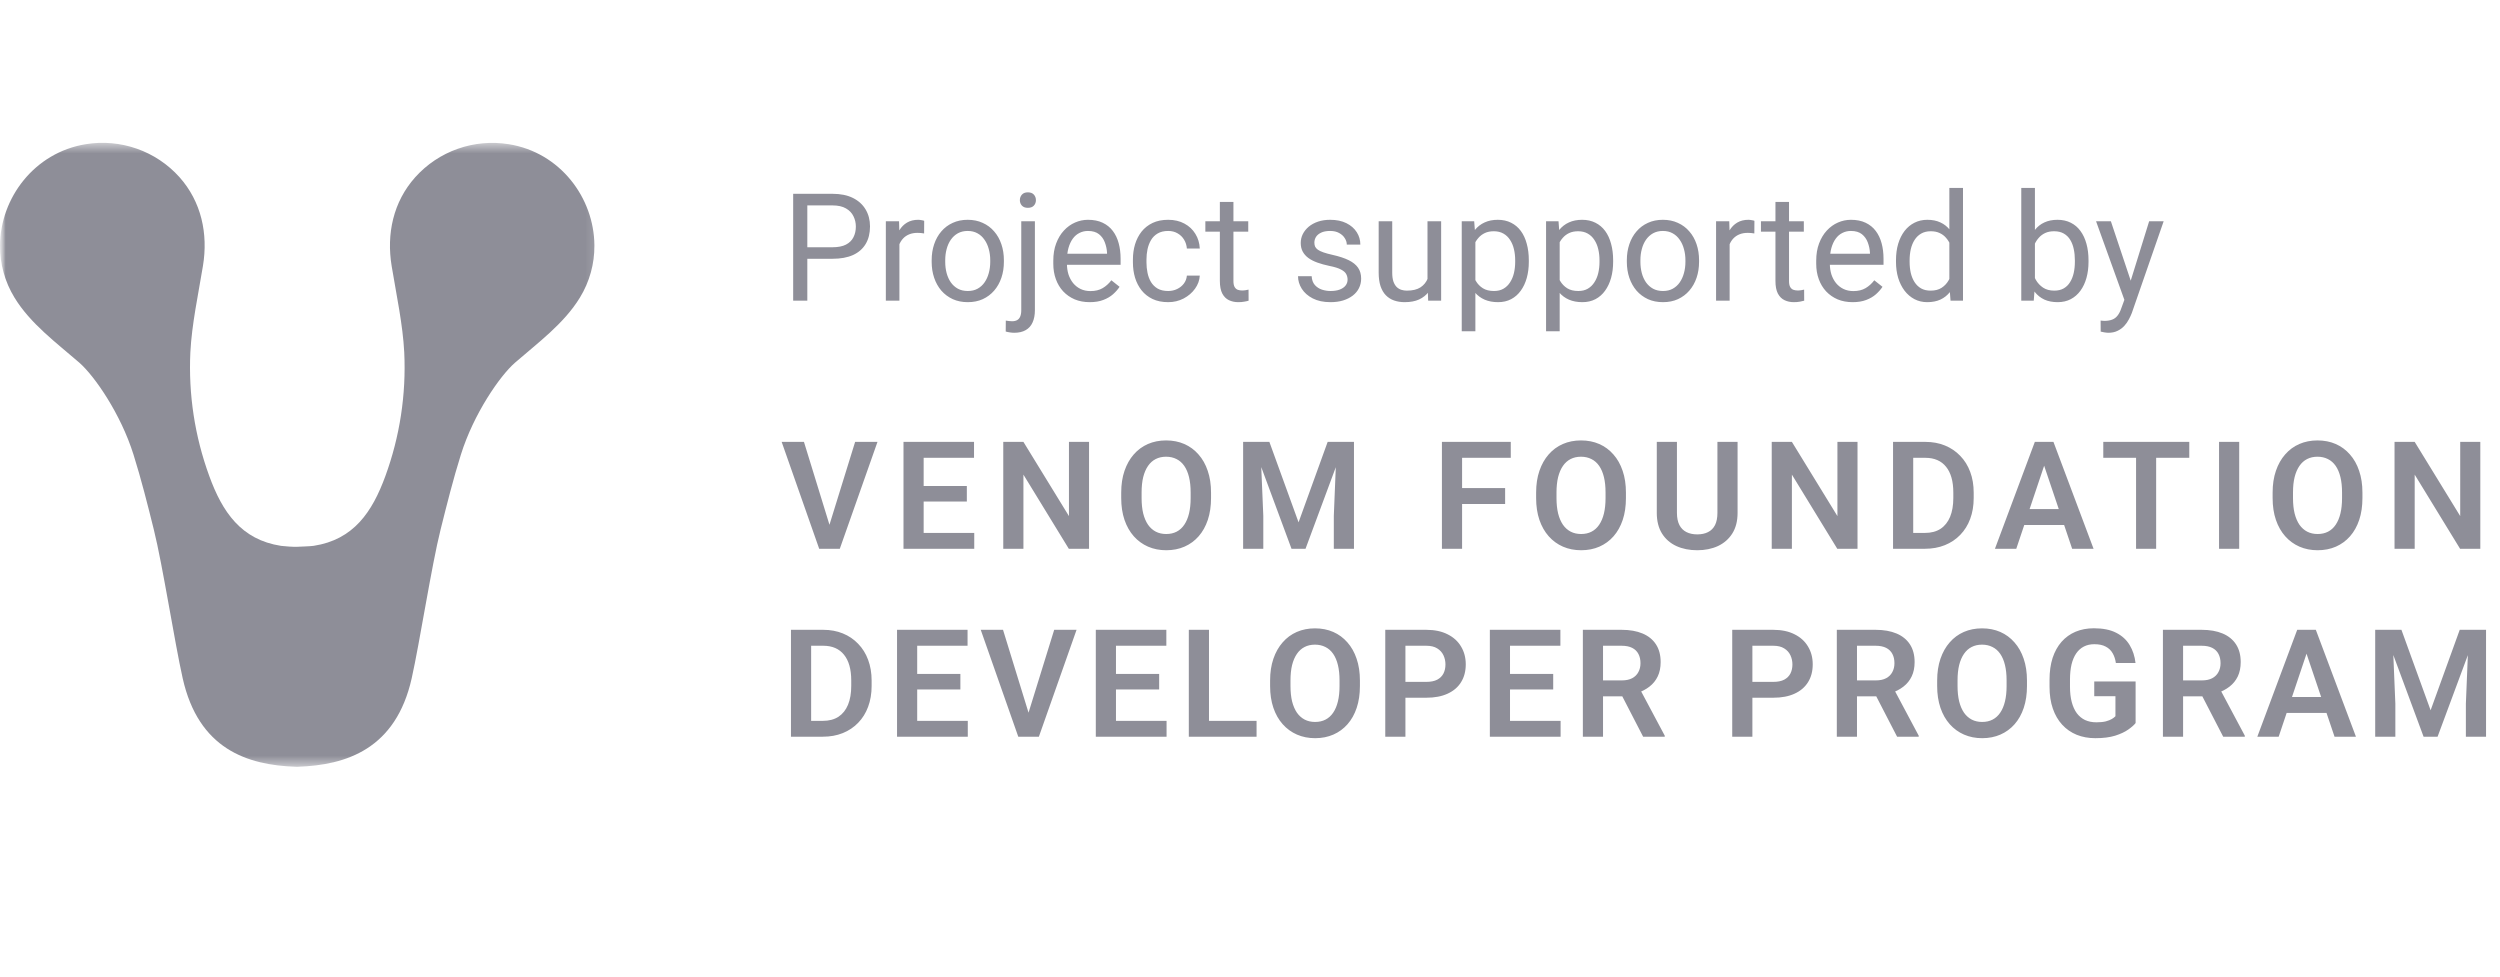 <svg width="220" height="86" viewBox="0 0 220 86" fill="none" xmlns="http://www.w3.org/2000/svg">
<g clip-path="url(#clip0_1151_5515)">
<mask id="mask0_1151_5515" style="mask-type:luminance" maskUnits="userSpaceOnUse" x="0" y="0" width="220" height="86">
<path d="M220 0H0V86H220V0Z" fill="white"/>
</mask>
<g mask="url(#mask0_1151_5515)">
<mask id="mask1_1151_5515" style="mask-type:luminance" maskUnits="userSpaceOnUse" x="0" y="12" width="53" height="56">
<path d="M52.853 12.569H0V67.477H52.853V12.569Z" fill="white"/>
</mask>
<g mask="url(#mask1_1151_5515)">
<path d="M44.768 12.69C43.263 12.447 41.721 12.585 40.284 13.093C38.847 13.6 37.561 14.46 36.544 15.592C34.603 17.761 34 20.585 34.466 23.414C34.888 25.966 35.448 28.555 35.574 31.014C35.75 34.716 35.185 38.416 33.912 41.898C32.76 45.049 31.119 47.493 27.601 48.033C27.341 48.075 26.391 48.104 26.121 48.118C25.852 48.133 24.998 48.077 24.735 48.036C21.218 47.496 19.562 45.052 18.413 41.881C17.14 38.399 16.575 34.698 16.752 30.996C16.878 28.546 17.437 25.954 17.86 23.397C18.326 20.567 17.722 17.744 15.781 15.575C14.761 14.443 13.472 13.585 12.032 13.081C10.592 12.577 9.048 12.442 7.542 12.69C3.031 13.423 0.027 17.416 0 21.604C-0.012 23.218 0.428 24.803 1.27 26.181C2.674 28.49 4.977 30.174 6.989 31.922C8.319 33.091 10.619 36.408 11.748 40.004C12.43 42.181 12.988 44.388 13.539 46.615C14.312 49.719 15.376 56.576 16.077 59.69C17.475 65.921 21.754 67.333 26.042 67.476H26.195C30.482 67.332 34.833 65.918 36.23 59.686C36.928 56.574 37.989 49.714 38.769 46.612C39.323 44.396 39.877 42.178 40.56 40.001C41.688 36.406 43.989 33.077 45.319 31.918C47.33 30.165 49.631 28.487 51.038 26.179C51.88 24.8 52.32 23.215 52.307 21.601C52.283 17.404 49.291 13.409 44.768 12.689V12.69Z" fill="#8E8E98"/>
</g>
<path d="M73.264 22.772H70.754V21.758H73.264C73.75 21.758 74.143 21.68 74.445 21.526C74.745 21.37 74.965 21.155 75.103 20.879C75.245 20.604 75.315 20.289 75.315 19.936C75.315 19.613 75.245 19.31 75.103 19.025C74.965 18.741 74.745 18.513 74.445 18.34C74.143 18.164 73.75 18.076 73.264 18.076H71.044V26.461H69.799V17.055H73.264C73.974 17.055 74.573 17.178 75.064 17.423C75.554 17.669 75.926 18.009 76.18 18.444C76.434 18.875 76.561 19.368 76.561 19.923C76.561 20.526 76.434 21.041 76.18 21.467C75.926 21.894 75.554 22.219 75.064 22.443C74.573 22.663 73.974 22.772 73.264 22.772ZM79.148 20.569V26.461H77.954V19.471H79.116L79.148 20.569ZM81.329 19.432L81.322 20.544C81.223 20.522 81.129 20.509 81.038 20.505C80.952 20.496 80.853 20.492 80.741 20.492C80.466 20.492 80.223 20.535 80.012 20.621C79.801 20.707 79.623 20.828 79.477 20.983C79.33 21.138 79.215 21.323 79.128 21.538C79.047 21.749 78.993 21.982 78.967 22.236L78.632 22.43C78.632 22.008 78.672 21.612 78.754 21.241C78.84 20.871 78.972 20.544 79.148 20.259C79.324 19.971 79.548 19.747 79.819 19.587C80.094 19.424 80.421 19.342 80.8 19.342C80.885 19.342 80.985 19.353 81.096 19.374C81.208 19.391 81.285 19.411 81.329 19.432ZM81.987 23.044V22.895C81.987 22.391 82.059 21.924 82.206 21.493C82.352 21.058 82.563 20.681 82.838 20.363C83.113 20.04 83.447 19.79 83.838 19.613C84.23 19.432 84.668 19.342 85.155 19.342C85.645 19.342 86.085 19.432 86.477 19.613C86.872 19.79 87.208 20.04 87.484 20.363C87.763 20.681 87.976 21.058 88.122 21.493C88.268 21.924 88.342 22.391 88.342 22.895V23.044C88.342 23.547 88.268 24.015 88.122 24.445C87.976 24.876 87.763 25.253 87.484 25.576C87.208 25.895 86.875 26.145 86.483 26.326C86.096 26.502 85.657 26.59 85.167 26.59C84.677 26.59 84.236 26.502 83.845 26.326C83.454 26.145 83.118 25.895 82.838 25.576C82.563 25.253 82.352 24.876 82.206 24.445C82.059 24.015 81.987 23.547 81.987 23.044ZM83.18 22.895V23.044C83.18 23.392 83.221 23.722 83.303 24.032C83.385 24.338 83.507 24.609 83.67 24.846C83.838 25.083 84.047 25.27 84.296 25.408C84.546 25.542 84.836 25.608 85.167 25.608C85.494 25.608 85.78 25.542 86.025 25.408C86.275 25.27 86.481 25.083 86.644 24.846C86.808 24.609 86.93 24.338 87.012 24.032C87.098 23.722 87.141 23.392 87.141 23.044V22.895C87.141 22.55 87.098 22.225 87.012 21.92C86.93 21.609 86.806 21.336 86.638 21.099C86.475 20.858 86.269 20.668 86.019 20.531C85.774 20.393 85.486 20.324 85.155 20.324C84.828 20.324 84.54 20.393 84.29 20.531C84.045 20.668 83.838 20.858 83.67 21.099C83.507 21.336 83.385 21.609 83.303 21.92C83.221 22.225 83.18 22.55 83.18 22.895ZM89.871 19.471H91.071V27.295C91.071 27.721 91.001 28.083 90.864 28.38C90.731 28.677 90.528 28.901 90.258 29.052C89.991 29.207 89.653 29.284 89.245 29.284C89.137 29.284 89.012 29.274 88.871 29.252C88.724 29.23 88.602 29.205 88.503 29.174L88.51 28.212C88.591 28.229 88.683 28.242 88.787 28.251C88.89 28.264 88.981 28.27 89.058 28.27C89.234 28.27 89.382 28.238 89.503 28.173C89.623 28.108 89.714 28.005 89.774 27.863C89.838 27.721 89.871 27.531 89.871 27.295V19.471ZM89.748 17.617C89.748 17.423 89.808 17.259 89.929 17.126C90.049 16.992 90.223 16.926 90.451 16.926C90.684 16.926 90.86 16.992 90.98 17.126C91.101 17.259 91.161 17.423 91.161 17.617C91.161 17.802 91.101 17.962 90.98 18.095C90.86 18.224 90.684 18.289 90.451 18.289C90.223 18.289 90.049 18.224 89.929 18.095C89.808 17.962 89.748 17.802 89.748 17.617ZM95.896 26.59C95.411 26.59 94.969 26.509 94.574 26.345C94.183 26.177 93.845 25.942 93.561 25.641C93.281 25.339 93.066 24.982 92.916 24.568C92.766 24.155 92.69 23.703 92.69 23.212V22.94C92.69 22.372 92.774 21.866 92.942 21.422C93.11 20.974 93.338 20.595 93.626 20.285C93.914 19.975 94.241 19.74 94.606 19.581C94.972 19.422 95.351 19.342 95.742 19.342C96.24 19.342 96.671 19.428 97.032 19.6C97.397 19.773 97.697 20.014 97.929 20.324C98.161 20.63 98.333 20.991 98.445 21.409C98.557 21.823 98.613 22.275 98.613 22.766V23.302H93.4V22.326H97.419V22.236C97.402 21.926 97.337 21.625 97.226 21.332C97.118 21.039 96.946 20.798 96.71 20.608C96.473 20.419 96.15 20.324 95.742 20.324C95.471 20.324 95.221 20.382 94.993 20.498C94.765 20.61 94.57 20.778 94.406 21.002C94.243 21.226 94.116 21.5 94.025 21.823C93.936 22.146 93.89 22.518 93.89 22.94V23.212C93.89 23.543 93.936 23.855 94.025 24.148C94.121 24.437 94.256 24.691 94.432 24.911C94.613 25.13 94.83 25.303 95.084 25.427C95.341 25.552 95.634 25.615 95.961 25.615C96.383 25.615 96.739 25.529 97.032 25.357C97.325 25.184 97.58 24.954 97.8 24.665L98.522 25.24C98.372 25.468 98.18 25.686 97.948 25.893C97.716 26.099 97.43 26.267 97.09 26.396C96.754 26.526 96.357 26.59 95.896 26.59ZM102.8 25.608C103.084 25.608 103.346 25.55 103.587 25.434C103.828 25.318 104.026 25.158 104.18 24.956C104.336 24.749 104.423 24.515 104.445 24.252H105.581C105.559 24.665 105.419 25.051 105.161 25.408C104.908 25.761 104.574 26.048 104.161 26.267C103.748 26.483 103.294 26.59 102.8 26.59C102.275 26.59 101.817 26.498 101.425 26.313C101.039 26.127 100.716 25.873 100.458 25.55C100.205 25.227 100.013 24.857 99.884 24.439C99.759 24.017 99.697 23.571 99.697 23.102V22.83C99.697 22.361 99.759 21.917 99.884 21.5C100.013 21.078 100.205 20.705 100.458 20.382C100.716 20.059 101.039 19.805 101.425 19.62C101.817 19.434 102.275 19.342 102.8 19.342C103.346 19.342 103.824 19.454 104.233 19.678C104.641 19.897 104.961 20.199 105.194 20.582C105.43 20.961 105.559 21.392 105.581 21.874H104.445C104.423 21.586 104.342 21.325 104.2 21.093C104.062 20.86 103.873 20.675 103.632 20.537C103.396 20.395 103.118 20.324 102.8 20.324C102.434 20.324 102.127 20.397 101.877 20.544C101.632 20.686 101.437 20.879 101.29 21.125C101.149 21.366 101.045 21.635 100.981 21.933C100.921 22.225 100.89 22.525 100.89 22.83V23.102C100.89 23.408 100.921 23.709 100.981 24.006C101.041 24.303 101.142 24.573 101.284 24.814C101.43 25.055 101.626 25.249 101.871 25.395C102.12 25.537 102.43 25.608 102.8 25.608ZM109.846 19.471V20.388H106.071V19.471H109.846ZM107.348 17.772H108.542V24.73C108.542 24.967 108.578 25.145 108.652 25.266C108.725 25.387 108.82 25.466 108.936 25.505C109.051 25.544 109.176 25.563 109.31 25.563C109.409 25.563 109.512 25.555 109.62 25.537C109.731 25.516 109.815 25.499 109.871 25.486L109.877 26.461C109.783 26.491 109.658 26.519 109.503 26.545C109.353 26.575 109.17 26.59 108.955 26.59C108.662 26.59 108.393 26.532 108.148 26.416C107.903 26.3 107.708 26.106 107.562 25.834C107.42 25.559 107.348 25.189 107.348 24.723V17.772ZM118.587 24.607C118.587 24.435 118.548 24.275 118.471 24.129C118.398 23.978 118.245 23.843 118.013 23.722C117.785 23.597 117.441 23.489 116.981 23.399C116.594 23.317 116.243 23.22 115.93 23.108C115.62 22.996 115.355 22.861 115.135 22.701C114.921 22.542 114.755 22.355 114.639 22.139C114.523 21.924 114.465 21.672 114.465 21.383C114.465 21.108 114.525 20.847 114.645 20.602C114.77 20.356 114.945 20.139 115.168 19.949C115.396 19.76 115.669 19.611 115.987 19.503C116.305 19.396 116.66 19.342 117.052 19.342C117.611 19.342 118.089 19.441 118.484 19.639C118.88 19.837 119.183 20.102 119.394 20.434C119.605 20.761 119.71 21.125 119.71 21.526H118.517C118.517 21.332 118.459 21.144 118.342 20.963C118.231 20.778 118.065 20.625 117.845 20.505C117.63 20.384 117.366 20.324 117.052 20.324C116.721 20.324 116.452 20.375 116.245 20.479C116.043 20.578 115.895 20.705 115.8 20.86C115.71 21.015 115.665 21.179 115.665 21.351C115.665 21.48 115.686 21.596 115.729 21.7C115.776 21.799 115.858 21.892 115.974 21.978C116.091 22.059 116.254 22.137 116.465 22.21C116.675 22.284 116.944 22.357 117.271 22.43C117.843 22.559 118.315 22.714 118.685 22.895C119.054 23.076 119.329 23.298 119.51 23.56C119.691 23.823 119.781 24.142 119.781 24.517C119.781 24.822 119.716 25.102 119.588 25.357C119.463 25.611 119.28 25.83 119.039 26.015C118.803 26.196 118.519 26.338 118.188 26.442C117.861 26.541 117.493 26.59 117.084 26.59C116.469 26.59 115.949 26.48 115.523 26.261C115.097 26.041 114.775 25.757 114.555 25.408C114.335 25.059 114.226 24.691 114.226 24.303H115.426C115.443 24.631 115.538 24.891 115.71 25.085C115.882 25.275 116.093 25.41 116.342 25.492C116.592 25.57 116.839 25.608 117.084 25.608C117.411 25.608 117.684 25.565 117.904 25.479C118.127 25.393 118.297 25.275 118.413 25.124C118.529 24.973 118.587 24.801 118.587 24.607ZM125.62 24.846V19.471H126.82V26.461H125.678L125.62 24.846ZM125.845 23.373L126.342 23.36C126.342 23.825 126.293 24.256 126.194 24.652C126.099 25.044 125.945 25.384 125.73 25.673C125.514 25.962 125.233 26.188 124.884 26.351C124.536 26.511 124.112 26.59 123.613 26.59C123.273 26.59 122.962 26.541 122.678 26.442C122.398 26.343 122.158 26.19 121.955 25.983C121.753 25.776 121.596 25.507 121.484 25.175C121.377 24.844 121.323 24.445 121.323 23.98V19.471H122.516V23.993C122.516 24.308 122.551 24.568 122.62 24.775C122.693 24.977 122.79 25.139 122.91 25.259C123.035 25.376 123.172 25.458 123.323 25.505C123.478 25.552 123.637 25.576 123.801 25.576C124.308 25.576 124.71 25.479 125.007 25.285C125.304 25.087 125.516 24.822 125.646 24.491C125.779 24.155 125.845 23.782 125.845 23.373ZM129.833 20.815V29.149H128.633V19.471H129.729L129.833 20.815ZM134.536 22.908V23.044C134.536 23.552 134.476 24.023 134.355 24.459C134.235 24.889 134.059 25.264 133.826 25.583C133.598 25.901 133.317 26.149 132.981 26.326C132.646 26.502 132.261 26.59 131.826 26.59C131.384 26.59 130.992 26.517 130.652 26.371C130.312 26.224 130.024 26.011 129.788 25.731C129.551 25.451 129.362 25.115 129.22 24.723C129.082 24.331 128.988 23.89 128.936 23.399V22.675C128.988 22.159 129.085 21.696 129.227 21.286C129.368 20.877 129.556 20.528 129.788 20.24C130.024 19.947 130.31 19.725 130.646 19.574C130.981 19.419 131.369 19.342 131.807 19.342C132.246 19.342 132.635 19.428 132.975 19.6C133.315 19.768 133.601 20.009 133.833 20.324C134.065 20.638 134.239 21.015 134.355 21.454C134.476 21.889 134.536 22.374 134.536 22.908ZM133.336 23.044V22.908C133.336 22.559 133.3 22.232 133.226 21.926C133.154 21.616 133.039 21.345 132.885 21.112C132.734 20.875 132.541 20.69 132.304 20.556C132.068 20.419 131.785 20.35 131.458 20.35C131.158 20.35 130.896 20.401 130.672 20.505C130.452 20.608 130.265 20.748 130.11 20.925C129.955 21.097 129.829 21.295 129.729 21.519C129.635 21.739 129.564 21.967 129.517 22.204V23.877C129.603 24.178 129.723 24.463 129.878 24.73C130.033 24.992 130.239 25.206 130.497 25.369C130.755 25.529 131.08 25.608 131.472 25.608C131.794 25.608 132.071 25.542 132.304 25.408C132.541 25.27 132.734 25.083 132.885 24.846C133.039 24.609 133.154 24.338 133.226 24.032C133.3 23.722 133.336 23.392 133.336 23.044ZM137.252 20.815V29.149H136.053V19.471H137.149L137.252 20.815ZM141.956 22.908V23.044C141.956 23.552 141.896 24.023 141.775 24.459C141.654 24.889 141.478 25.264 141.246 25.583C141.018 25.901 140.736 26.149 140.401 26.326C140.065 26.502 139.68 26.59 139.246 26.59C138.803 26.59 138.412 26.517 138.072 26.371C137.732 26.224 137.444 26.011 137.207 25.731C136.971 25.451 136.781 25.115 136.639 24.723C136.502 24.331 136.407 23.89 136.356 23.399V22.675C136.407 22.159 136.504 21.696 136.646 21.286C136.788 20.877 136.975 20.528 137.207 20.24C137.444 19.947 137.73 19.725 138.065 19.574C138.401 19.419 138.788 19.342 139.226 19.342C139.665 19.342 140.055 19.428 140.394 19.6C140.734 19.768 141.02 20.009 141.253 20.324C141.485 20.638 141.659 21.015 141.775 21.454C141.896 21.889 141.956 22.374 141.956 22.908ZM140.756 23.044V22.908C140.756 22.559 140.719 22.232 140.646 21.926C140.573 21.616 140.459 21.345 140.304 21.112C140.153 20.875 139.96 20.69 139.723 20.556C139.487 20.419 139.205 20.35 138.878 20.35C138.577 20.35 138.315 20.401 138.091 20.505C137.872 20.608 137.684 20.748 137.53 20.925C137.375 21.097 137.248 21.295 137.149 21.519C137.055 21.739 136.983 21.967 136.936 22.204V23.877C137.022 24.178 137.143 24.463 137.297 24.73C137.453 24.992 137.659 25.206 137.917 25.369C138.175 25.529 138.5 25.608 138.891 25.608C139.214 25.608 139.491 25.542 139.723 25.408C139.96 25.27 140.153 25.083 140.304 24.846C140.459 24.609 140.573 24.338 140.646 24.032C140.719 23.722 140.756 23.392 140.756 23.044ZM143.162 23.044V22.895C143.162 22.391 143.235 21.924 143.381 21.493C143.528 21.058 143.739 20.681 144.014 20.363C144.289 20.04 144.623 19.79 145.014 19.613C145.405 19.432 145.844 19.342 146.33 19.342C146.82 19.342 147.261 19.432 147.653 19.613C148.048 19.79 148.384 20.04 148.659 20.363C148.939 20.681 149.152 21.058 149.298 21.493C149.444 21.924 149.517 22.391 149.517 22.895V23.044C149.517 23.547 149.444 24.015 149.298 24.445C149.152 24.876 148.939 25.253 148.659 25.576C148.384 25.895 148.05 26.145 147.659 26.326C147.272 26.502 146.833 26.59 146.343 26.59C145.853 26.59 145.412 26.502 145.02 26.326C144.629 26.145 144.294 25.895 144.014 25.576C143.739 25.253 143.528 24.876 143.381 24.445C143.235 24.015 143.162 23.547 143.162 23.044ZM144.356 22.895V23.044C144.356 23.392 144.397 23.722 144.479 24.032C144.56 24.338 144.683 24.609 144.846 24.846C145.014 25.083 145.223 25.27 145.472 25.408C145.721 25.542 146.011 25.608 146.343 25.608C146.67 25.608 146.956 25.542 147.201 25.408C147.45 25.27 147.657 25.083 147.82 24.846C147.983 24.609 148.106 24.338 148.188 24.032C148.274 23.722 148.317 23.392 148.317 23.044V22.895C148.317 22.55 148.274 22.225 148.188 21.92C148.106 21.609 147.982 21.336 147.814 21.099C147.651 20.858 147.444 20.668 147.195 20.531C146.95 20.393 146.662 20.324 146.33 20.324C146.003 20.324 145.715 20.393 145.466 20.531C145.221 20.668 145.014 20.858 144.846 21.099C144.683 21.336 144.56 21.609 144.479 21.92C144.397 22.225 144.356 22.55 144.356 22.895ZM152.208 20.569V26.461H151.014V19.471H152.175L152.208 20.569ZM154.389 19.432L154.382 20.544C154.283 20.522 154.188 20.509 154.098 20.505C154.012 20.496 153.913 20.492 153.801 20.492C153.526 20.492 153.283 20.535 153.072 20.621C152.861 20.707 152.683 20.828 152.537 20.983C152.39 21.138 152.274 21.323 152.188 21.538C152.107 21.749 152.053 21.982 152.027 22.236L151.691 22.43C151.691 22.008 151.732 21.612 151.814 21.241C151.9 20.871 152.031 20.544 152.208 20.259C152.384 19.971 152.607 19.747 152.878 19.587C153.154 19.424 153.481 19.342 153.859 19.342C153.945 19.342 154.044 19.353 154.156 19.374C154.268 19.391 154.345 19.411 154.389 19.432ZM158.737 19.471V20.388H154.963V19.471H158.737ZM156.24 17.772H157.434V24.73C157.434 24.967 157.47 25.145 157.543 25.266C157.617 25.387 157.711 25.466 157.827 25.505C157.943 25.544 158.068 25.563 158.201 25.563C158.3 25.563 158.403 25.555 158.511 25.537C158.623 25.516 158.707 25.499 158.763 25.486L158.769 26.461C158.674 26.491 158.549 26.519 158.395 26.545C158.244 26.575 158.061 26.59 157.846 26.59C157.554 26.59 157.285 26.532 157.04 26.416C156.795 26.3 156.599 26.106 156.453 25.834C156.311 25.559 156.24 25.189 156.24 24.723V17.772ZM163.033 26.59C162.548 26.59 162.106 26.509 161.711 26.345C161.32 26.177 160.982 25.942 160.698 25.641C160.418 25.339 160.204 24.982 160.053 24.568C159.902 24.155 159.827 23.703 159.827 23.212V22.94C159.827 22.372 159.911 21.866 160.079 21.422C160.247 20.974 160.475 20.595 160.763 20.285C161.051 19.975 161.378 19.74 161.743 19.581C162.109 19.422 162.488 19.342 162.879 19.342C163.378 19.342 163.808 19.428 164.169 19.6C164.535 19.773 164.834 20.014 165.066 20.324C165.298 20.63 165.471 20.991 165.582 21.409C165.694 21.823 165.75 22.275 165.75 22.766V23.302H160.537V22.326H164.556V22.236C164.539 21.926 164.474 21.625 164.363 21.332C164.255 21.039 164.083 20.798 163.847 20.608C163.61 20.419 163.288 20.324 162.879 20.324C162.608 20.324 162.358 20.382 162.13 20.498C161.902 20.61 161.707 20.778 161.544 21.002C161.38 21.226 161.253 21.5 161.162 21.823C161.073 22.146 161.027 22.518 161.027 22.94V23.212C161.027 23.543 161.073 23.855 161.162 24.148C161.257 24.437 161.393 24.691 161.569 24.911C161.75 25.13 161.967 25.303 162.221 25.427C162.479 25.552 162.771 25.615 163.098 25.615C163.52 25.615 163.876 25.529 164.169 25.357C164.462 25.184 164.717 24.954 164.937 24.665L165.659 25.24C165.509 25.468 165.317 25.686 165.085 25.893C164.853 26.099 164.567 26.267 164.227 26.396C163.892 26.526 163.494 26.59 163.033 26.59ZM171.543 25.105V16.538H172.744V26.461H171.647L171.543 25.105ZM166.847 23.044V22.908C166.847 22.374 166.911 21.889 167.04 21.454C167.174 21.015 167.361 20.638 167.602 20.324C167.847 20.009 168.137 19.768 168.473 19.6C168.812 19.428 169.191 19.342 169.608 19.342C170.047 19.342 170.429 19.419 170.756 19.574C171.087 19.725 171.367 19.947 171.595 20.24C171.827 20.528 172.01 20.877 172.143 21.286C172.277 21.696 172.369 22.159 172.421 22.675V23.27C172.374 23.782 172.281 24.243 172.143 24.652C172.01 25.061 171.827 25.41 171.595 25.699C171.367 25.987 171.087 26.209 170.756 26.364C170.425 26.515 170.038 26.59 169.595 26.59C169.187 26.59 168.812 26.502 168.473 26.326C168.137 26.149 167.847 25.901 167.602 25.583C167.361 25.264 167.174 24.889 167.04 24.459C166.911 24.023 166.847 23.552 166.847 23.044ZM168.046 22.908V23.044C168.046 23.392 168.081 23.72 168.15 24.026C168.223 24.331 168.335 24.601 168.485 24.833C168.636 25.066 168.827 25.249 169.06 25.382C169.292 25.512 169.569 25.576 169.892 25.576C170.287 25.576 170.612 25.492 170.866 25.324C171.124 25.156 171.331 24.934 171.485 24.659C171.64 24.383 171.761 24.084 171.847 23.761V22.204C171.795 21.967 171.72 21.739 171.621 21.519C171.526 21.295 171.401 21.097 171.247 20.925C171.096 20.748 170.909 20.608 170.685 20.505C170.466 20.401 170.206 20.35 169.905 20.35C169.578 20.35 169.296 20.419 169.06 20.556C168.827 20.69 168.636 20.875 168.485 21.112C168.335 21.345 168.223 21.616 168.15 21.926C168.081 22.232 168.046 22.559 168.046 22.908ZM177.872 16.538H179.073V25.105L178.97 26.461H177.872V16.538ZM183.789 22.908V23.044C183.789 23.552 183.729 24.023 183.608 24.459C183.488 24.889 183.312 25.264 183.079 25.583C182.847 25.901 182.563 26.149 182.228 26.326C181.892 26.502 181.507 26.59 181.073 26.59C180.63 26.59 180.24 26.515 179.905 26.364C179.574 26.209 179.294 25.987 179.066 25.699C178.838 25.41 178.655 25.061 178.518 24.652C178.384 24.243 178.292 23.782 178.24 23.27V22.675C178.292 22.159 178.384 21.696 178.518 21.286C178.655 20.877 178.838 20.528 179.066 20.24C179.294 19.947 179.574 19.725 179.905 19.574C180.236 19.419 180.621 19.342 181.06 19.342C181.499 19.342 181.888 19.428 182.228 19.6C182.567 19.768 182.851 20.009 183.079 20.324C183.312 20.638 183.488 21.015 183.608 21.454C183.729 21.889 183.789 22.374 183.789 22.908ZM182.589 23.044V22.908C182.589 22.559 182.557 22.232 182.492 21.926C182.428 21.616 182.325 21.345 182.183 21.112C182.041 20.875 181.854 20.69 181.621 20.556C181.389 20.419 181.103 20.35 180.763 20.35C180.462 20.35 180.2 20.401 179.976 20.505C179.757 20.608 179.57 20.748 179.414 20.925C179.26 21.097 179.133 21.295 179.034 21.519C178.939 21.739 178.869 21.967 178.821 22.204V23.761C178.89 24.062 179.002 24.353 179.157 24.633C179.316 24.909 179.527 25.135 179.789 25.311C180.055 25.488 180.384 25.576 180.776 25.576C181.098 25.576 181.374 25.512 181.602 25.382C181.834 25.249 182.021 25.066 182.163 24.833C182.309 24.601 182.417 24.331 182.486 24.026C182.555 23.72 182.589 23.392 182.589 23.044ZM187.182 25.738L189.125 19.471H190.402L187.602 27.54C187.537 27.712 187.451 27.898 187.344 28.096C187.241 28.298 187.107 28.49 186.944 28.671C186.78 28.852 186.583 28.998 186.35 29.11C186.122 29.226 185.849 29.284 185.531 29.284C185.436 29.284 185.316 29.271 185.169 29.246C185.023 29.22 184.92 29.198 184.86 29.181L184.854 28.212C184.888 28.216 184.942 28.221 185.015 28.225C185.092 28.233 185.146 28.238 185.176 28.238C185.447 28.238 185.677 28.201 185.866 28.128C186.055 28.059 186.215 27.941 186.344 27.773C186.477 27.609 186.591 27.383 186.686 27.094L187.182 25.738ZM185.757 19.471L187.57 24.898L187.879 26.157L187.021 26.597L184.453 19.471H185.757ZM72.909 46.451L75.251 38.886H77.219L73.902 48.292H72.593L72.909 46.451ZM70.748 38.886L73.076 46.451L73.412 48.292H72.089L68.786 38.886H70.748ZM85.734 46.897V48.292H80.74V46.897H85.734ZM81.282 38.886V48.292H79.508V38.886H81.282ZM85.082 42.768V44.132H80.74V42.768H85.082ZM85.714 38.886V40.288H80.74V38.886H85.714ZM95.836 38.886V48.292H94.055L90.061 41.767V48.292H88.287V38.886H90.061L94.068 45.417V38.886H95.836ZM106.571 43.35V43.834C106.571 44.545 106.476 45.184 106.287 45.753C106.097 46.317 105.829 46.797 105.48 47.194C105.132 47.59 104.717 47.894 104.235 48.105C103.753 48.316 103.218 48.421 102.628 48.421C102.048 48.421 101.515 48.316 101.028 48.105C100.547 47.894 100.129 47.59 99.776 47.194C99.424 46.797 99.151 46.317 98.957 45.753C98.764 45.184 98.667 44.545 98.667 43.834V43.35C98.667 42.635 98.764 41.995 98.957 41.431C99.151 40.867 99.422 40.387 99.77 39.99C100.119 39.59 100.534 39.284 101.015 39.073C101.501 38.862 102.035 38.757 102.615 38.757C103.205 38.757 103.74 38.862 104.222 39.073C104.704 39.284 105.119 39.59 105.467 39.99C105.82 40.387 106.091 40.867 106.28 41.431C106.474 41.995 106.571 42.635 106.571 43.35ZM104.777 43.834V43.337C104.777 42.824 104.729 42.374 104.635 41.987C104.54 41.595 104.4 41.265 104.215 40.998C104.03 40.731 103.802 40.531 103.532 40.397C103.261 40.26 102.956 40.191 102.615 40.191C102.271 40.191 101.966 40.26 101.7 40.397C101.437 40.531 101.213 40.731 101.028 40.998C100.843 41.265 100.701 41.595 100.602 41.987C100.508 42.374 100.461 42.824 100.461 43.337V43.834C100.461 44.343 100.508 44.793 100.602 45.184C100.701 45.576 100.843 45.908 101.028 46.179C101.217 46.446 101.445 46.649 101.712 46.787C101.979 46.925 102.284 46.993 102.628 46.993C102.973 46.993 103.278 46.925 103.545 46.787C103.811 46.649 104.035 46.446 104.215 46.179C104.4 45.908 104.54 45.576 104.635 45.184C104.729 44.793 104.777 44.343 104.777 43.834ZM110.169 38.886H111.705L114.273 45.966L116.834 38.886H118.376L114.886 48.292H113.653L110.169 38.886ZM109.395 38.886H110.898L111.17 45.391V48.292H109.395V38.886ZM117.64 38.886H119.15V48.292H117.376V45.391L117.64 38.886ZM128.664 38.886V48.292H126.889V38.886H128.664ZM132.451 42.949V44.351H128.199V42.949H132.451ZM132.948 38.886V40.288H128.199V38.886H132.948ZM143.082 43.35V43.834C143.082 44.545 142.988 45.184 142.799 45.753C142.609 46.317 142.34 46.797 141.992 47.194C141.643 47.59 141.228 47.894 140.747 48.105C140.265 48.316 139.729 48.421 139.14 48.421C138.56 48.421 138.026 48.316 137.54 48.105C137.058 47.894 136.641 47.59 136.288 47.194C135.936 46.797 135.663 46.317 135.469 45.753C135.276 45.184 135.179 44.545 135.179 43.834V43.35C135.179 42.635 135.276 41.995 135.469 41.431C135.663 40.867 135.934 40.387 136.282 39.99C136.631 39.59 137.046 39.284 137.527 39.073C138.013 38.862 138.547 38.757 139.127 38.757C139.717 38.757 140.252 38.862 140.734 39.073C141.216 39.284 141.631 39.59 141.979 39.99C142.332 40.387 142.602 40.867 142.792 41.431C142.986 41.995 143.082 42.635 143.082 43.35ZM141.288 43.834V43.337C141.288 42.824 141.241 42.374 141.147 41.987C141.052 41.595 140.912 41.265 140.727 40.998C140.542 40.731 140.315 40.531 140.044 40.397C139.772 40.26 139.467 40.191 139.127 40.191C138.783 40.191 138.478 40.26 138.211 40.397C137.949 40.531 137.725 40.731 137.54 40.998C137.355 41.265 137.213 41.595 137.114 41.987C137.02 42.374 136.972 42.824 136.972 43.337V43.834C136.972 44.343 137.02 44.793 137.114 45.184C137.213 45.576 137.355 45.908 137.54 46.179C137.729 46.446 137.957 46.649 138.224 46.787C138.49 46.925 138.796 46.993 139.14 46.993C139.484 46.993 139.789 46.925 140.056 46.787C140.323 46.649 140.546 46.446 140.727 46.179C140.912 45.908 141.052 45.576 141.147 45.184C141.241 44.793 141.288 44.343 141.288 43.834ZM151.133 38.886H152.907V45.133C152.907 45.852 152.752 46.457 152.442 46.948C152.132 47.435 151.711 47.803 151.178 48.053C150.645 48.298 150.038 48.421 149.358 48.421C148.671 48.421 148.057 48.298 147.52 48.053C146.982 47.803 146.56 47.435 146.255 46.948C145.95 46.457 145.797 45.852 145.797 45.133V38.886H147.571V45.133C147.571 45.572 147.645 45.932 147.791 46.212C147.937 46.487 148.143 46.692 148.41 46.825C148.677 46.959 148.993 47.026 149.358 47.026C149.728 47.026 150.045 46.959 150.307 46.825C150.573 46.692 150.778 46.487 150.92 46.212C151.062 45.932 151.133 45.572 151.133 45.133V38.886ZM163.461 38.886V48.292H161.68L157.687 41.767V48.292H155.912V38.886H157.687L161.693 45.417V38.886H163.461ZM169.395 48.292H167.369L167.382 46.897H169.395C169.941 46.897 170.4 46.776 170.769 46.535C171.139 46.289 171.418 45.938 171.608 45.482C171.797 45.021 171.892 44.47 171.892 43.828V43.343C171.892 42.848 171.838 42.411 171.731 42.032C171.623 41.653 171.464 41.334 171.253 41.076C171.046 40.817 170.791 40.621 170.486 40.488C170.18 40.354 169.83 40.288 169.434 40.288H167.33V38.886H169.434C170.061 38.886 170.634 38.991 171.15 39.202C171.67 39.413 172.12 39.717 172.499 40.113C172.881 40.505 173.174 40.974 173.376 41.522C173.582 42.068 173.685 42.68 173.685 43.356V43.828C173.685 44.5 173.582 45.111 173.376 45.663C173.174 46.209 172.881 46.679 172.499 47.071C172.12 47.463 171.668 47.764 171.144 47.975C170.619 48.186 170.036 48.292 169.395 48.292ZM168.363 38.886V48.292H166.588V38.886H168.363ZM180.11 40.313L177.432 48.292H175.555L179.065 38.886H180.265L180.11 40.313ZM182.349 48.292L179.659 40.313L179.497 38.886H180.704L184.233 48.292H182.349ZM182.226 44.797V46.199H177.187V44.797H182.226ZM189.741 38.886V48.292H187.973V38.886H189.741ZM192.657 38.886V40.288H185.089V38.886H192.657ZM197.05 38.886V48.292H195.276V38.886H197.05ZM207.894 43.35V43.834C207.894 44.545 207.8 45.184 207.61 45.753C207.421 46.317 207.152 46.797 206.803 47.194C206.455 47.59 206.04 47.894 205.559 48.105C205.076 48.316 204.541 48.421 203.952 48.421C203.371 48.421 202.838 48.316 202.352 48.105C201.87 47.894 201.453 47.59 201.101 47.194C200.748 46.797 200.474 46.317 200.281 45.753C200.087 45.184 199.991 44.545 199.991 43.834V43.35C199.991 42.635 200.087 41.995 200.281 41.431C200.474 40.867 200.745 40.387 201.094 39.99C201.442 39.59 201.857 39.284 202.339 39.073C202.825 38.862 203.359 38.757 203.939 38.757C204.528 38.757 205.064 38.862 205.546 39.073C206.027 39.284 206.443 39.59 206.791 39.99C207.144 40.387 207.415 40.867 207.603 41.431C207.797 41.995 207.894 42.635 207.894 43.35ZM206.1 43.834V43.337C206.1 42.824 206.053 42.374 205.958 41.987C205.864 41.595 205.724 41.265 205.539 40.998C205.354 40.731 205.126 40.531 204.855 40.397C204.584 40.26 204.279 40.191 203.939 40.191C203.595 40.191 203.289 40.26 203.023 40.397C202.761 40.531 202.537 40.731 202.352 40.998C202.167 41.265 202.025 41.595 201.926 41.987C201.831 42.374 201.784 42.824 201.784 43.337V43.834C201.784 44.343 201.831 44.793 201.926 45.184C202.025 45.576 202.167 45.908 202.352 46.179C202.542 46.446 202.769 46.649 203.036 46.787C203.303 46.925 203.608 46.993 203.952 46.993C204.296 46.993 204.601 46.925 204.868 46.787C205.135 46.649 205.359 46.446 205.539 46.179C205.724 45.908 205.864 45.576 205.958 45.184C206.053 44.793 206.1 44.343 206.1 43.834ZM218.267 38.886V48.292H216.487L212.493 41.767V48.292H210.719V38.886H212.493L216.499 45.417V38.886H218.267ZM72.412 64.83H70.386L70.4 63.435H72.412C72.958 63.435 73.417 63.314 73.787 63.073C74.156 62.828 74.436 62.477 74.625 62.02C74.815 61.559 74.909 61.008 74.909 60.366V59.882C74.909 59.386 74.855 58.949 74.748 58.57C74.64 58.191 74.481 57.873 74.27 57.614C74.064 57.356 73.808 57.16 73.503 57.026C73.197 56.893 72.847 56.826 72.451 56.826H70.347V55.424H72.451C73.079 55.424 73.651 55.53 74.167 55.741C74.687 55.952 75.137 56.255 75.516 56.652C75.898 57.044 76.191 57.513 76.393 58.06C76.599 58.607 76.703 59.218 76.703 59.895V60.366C76.703 61.038 76.599 61.65 76.393 62.201C76.191 62.748 75.898 63.217 75.516 63.609C75.137 64.001 74.685 64.303 74.161 64.514C73.636 64.725 73.053 64.83 72.412 64.83ZM71.38 55.424V64.83H69.605V55.424H71.38ZM85.165 63.435V64.83H80.171V63.435H85.165ZM80.713 55.424V64.83H78.939V55.424H80.713ZM84.513 59.307V60.67H80.171V59.307H84.513ZM85.145 55.424V56.826H80.171V55.424H85.145ZM90.427 62.989L92.769 55.424H94.737L91.421 64.83H90.111L90.427 62.989ZM88.266 55.424L90.595 62.989L90.931 64.83H89.608L86.305 55.424H88.266ZM102.658 63.435V64.83H97.664V63.435H102.658ZM98.206 55.424V64.83H96.431V55.424H98.206ZM102.006 59.307V60.67H97.664V59.307H102.006ZM102.638 55.424V56.826H97.664V55.424H102.638ZM110.578 63.435V64.83H105.855V63.435H110.578ZM106.391 55.424V64.83H104.616V55.424H106.391ZM119.673 59.888V60.373C119.673 61.083 119.578 61.723 119.389 62.291C119.199 62.856 118.931 63.336 118.582 63.732C118.234 64.128 117.819 64.432 117.337 64.643C116.855 64.854 116.32 64.96 115.731 64.96C115.15 64.96 114.617 64.854 114.131 64.643C113.649 64.432 113.231 64.128 112.879 63.732C112.526 63.336 112.253 62.856 112.059 62.291C111.866 61.723 111.769 61.083 111.769 60.373V59.888C111.769 59.173 111.866 58.534 112.059 57.969C112.253 57.405 112.524 56.925 112.873 56.529C113.221 56.128 113.636 55.823 114.117 55.611C114.604 55.4 115.137 55.295 115.717 55.295C116.307 55.295 116.843 55.4 117.324 55.611C117.806 55.823 118.221 56.128 118.57 56.529C118.922 56.925 119.193 57.405 119.382 57.969C119.576 58.534 119.673 59.173 119.673 59.888ZM117.879 60.373V59.875C117.879 59.363 117.832 58.913 117.737 58.525C117.643 58.133 117.503 57.804 117.318 57.537C117.133 57.27 116.905 57.069 116.634 56.936C116.363 56.798 116.058 56.729 115.717 56.729C115.373 56.729 115.068 56.798 114.802 56.936C114.539 57.069 114.316 57.27 114.131 57.537C113.946 57.804 113.804 58.133 113.704 58.525C113.61 58.913 113.563 59.363 113.563 59.875V60.373C113.563 60.881 113.61 61.331 113.704 61.723C113.804 62.115 113.946 62.447 114.131 62.718C114.32 62.985 114.547 63.187 114.814 63.325C115.081 63.463 115.386 63.532 115.731 63.532C116.075 63.532 116.38 63.463 116.647 63.325C116.913 63.187 117.137 62.985 117.318 62.718C117.503 62.447 117.643 62.115 117.737 61.723C117.832 61.331 117.879 60.881 117.879 60.373ZM125.516 61.4H123.096V60.005H125.516C125.911 60.005 126.232 59.94 126.477 59.811C126.726 59.677 126.909 59.496 127.025 59.268C127.142 59.035 127.2 58.771 127.2 58.473C127.2 58.185 127.142 57.916 127.025 57.666C126.909 57.416 126.726 57.214 126.477 57.059C126.232 56.904 125.911 56.826 125.516 56.826H123.677V64.83H121.903V55.424H125.516C126.247 55.424 126.871 55.556 127.387 55.818C127.907 56.077 128.303 56.436 128.574 56.897C128.849 57.354 128.987 57.875 128.987 58.461C128.987 59.068 128.849 59.591 128.574 60.03C128.303 60.47 127.907 60.808 127.387 61.045C126.871 61.282 126.247 61.4 125.516 61.4ZM137.333 63.435V64.83H132.339V63.435H137.333ZM132.881 55.424V64.83H131.107V55.424H132.881ZM136.682 59.307V60.67H132.339V59.307H136.682ZM137.314 55.424V56.826H132.339V55.424H137.314ZM139.292 55.424H142.705C143.419 55.424 144.032 55.532 144.543 55.747C145.055 55.962 145.449 56.281 145.724 56.703C146 57.125 146.137 57.644 146.137 58.26C146.137 58.747 146.051 59.169 145.879 59.526C145.707 59.884 145.464 60.183 145.15 60.424C144.841 60.666 144.475 60.855 144.053 60.993L143.498 61.277H140.486L140.472 59.875H142.724C143.09 59.875 143.393 59.811 143.634 59.681C143.875 59.552 144.055 59.374 144.176 59.145C144.3 58.917 144.363 58.657 144.363 58.364C144.363 58.049 144.303 57.778 144.182 57.55C144.062 57.317 143.879 57.138 143.634 57.013C143.389 56.889 143.079 56.826 142.705 56.826H141.066V64.83H139.292V55.424ZM144.595 64.83L142.421 60.618L144.298 60.612L146.498 64.74V64.83H144.595ZM156.049 61.4H153.629V60.005H156.049C156.445 60.005 156.765 59.94 157.01 59.811C157.26 59.677 157.443 59.496 157.558 59.268C157.675 59.035 157.733 58.771 157.733 58.473C157.733 58.185 157.675 57.916 157.558 57.666C157.443 57.416 157.26 57.214 157.01 57.059C156.765 56.904 156.445 56.826 156.049 56.826H154.21V64.83H152.436V55.424H156.049C156.78 55.424 157.404 55.556 157.92 55.818C158.44 56.077 158.836 56.436 159.107 56.897C159.383 57.354 159.52 57.875 159.52 58.461C159.52 59.068 159.383 59.591 159.107 60.03C158.836 60.47 158.44 60.808 157.92 61.045C157.404 61.282 156.78 61.4 156.049 61.4ZM161.64 55.424H165.053C165.767 55.424 166.38 55.532 166.892 55.747C167.404 55.962 167.797 56.281 168.073 56.703C168.348 57.125 168.486 57.644 168.486 58.26C168.486 58.747 168.4 59.169 168.227 59.526C168.056 59.884 167.813 60.183 167.499 60.424C167.189 60.666 166.824 60.855 166.401 60.993L165.847 61.277H162.834L162.821 59.875H165.073C165.438 59.875 165.741 59.811 165.983 59.681C166.223 59.552 166.404 59.374 166.524 59.145C166.649 58.917 166.711 58.657 166.711 58.364C166.711 58.049 166.651 57.778 166.531 57.55C166.411 57.317 166.228 57.138 165.983 57.013C165.737 56.889 165.428 56.826 165.053 56.826H163.415V64.83H161.64V55.424ZM166.944 64.83L164.77 60.618L166.647 60.612L168.847 64.74V64.83H166.944ZM178.374 59.888V60.373C178.374 61.083 178.279 61.723 178.09 62.291C177.901 62.856 177.632 63.336 177.284 63.732C176.935 64.128 176.52 64.432 176.038 64.643C175.557 64.854 175.021 64.96 174.432 64.96C173.851 64.96 173.318 64.854 172.832 64.643C172.35 64.432 171.933 64.128 171.58 63.732C171.228 63.336 170.954 62.856 170.761 62.291C170.568 61.723 170.47 61.083 170.47 60.373V59.888C170.47 59.173 170.568 58.534 170.761 57.969C170.954 57.405 171.226 56.925 171.574 56.529C171.922 56.128 172.337 55.823 172.819 55.611C173.305 55.4 173.838 55.295 174.419 55.295C175.008 55.295 175.544 55.4 176.025 55.611C176.507 55.823 176.922 56.128 177.271 56.529C177.623 56.925 177.894 57.405 178.084 57.969C178.277 58.534 178.374 59.173 178.374 59.888ZM176.58 60.373V59.875C176.58 59.363 176.533 58.913 176.438 58.525C176.344 58.133 176.204 57.804 176.019 57.537C175.834 57.27 175.606 57.069 175.335 56.936C175.064 56.798 174.759 56.729 174.419 56.729C174.075 56.729 173.77 56.798 173.503 56.936C173.241 57.069 173.017 57.27 172.832 57.537C172.647 57.804 172.505 58.133 172.406 58.525C172.312 58.913 172.264 59.363 172.264 59.875V60.373C172.264 60.881 172.312 61.331 172.406 61.723C172.505 62.115 172.647 62.447 172.832 62.718C173.021 62.985 173.249 63.187 173.515 63.325C173.782 63.463 174.088 63.532 174.432 63.532C174.776 63.532 175.081 63.463 175.348 63.325C175.615 63.187 175.838 62.985 176.019 62.718C176.204 62.447 176.344 62.115 176.438 61.723C176.533 61.331 176.58 60.881 176.58 60.373ZM187.933 59.966V63.629C187.796 63.805 187.578 63.997 187.282 64.204C186.989 64.41 186.606 64.589 186.133 64.74C185.66 64.886 185.079 64.96 184.391 64.96C183.793 64.96 183.247 64.861 182.752 64.662C182.258 64.46 181.832 64.165 181.475 63.777C181.118 63.39 180.843 62.916 180.649 62.356C180.456 61.796 180.359 61.157 180.359 60.437V59.817C180.359 59.098 180.449 58.458 180.629 57.898C180.814 57.339 181.077 56.865 181.417 56.477C181.761 56.09 182.171 55.794 182.649 55.592C183.131 55.39 183.668 55.288 184.262 55.288C185.058 55.288 185.711 55.42 186.223 55.683C186.739 55.945 187.135 56.307 187.41 56.768C187.686 57.224 187.858 57.75 187.926 58.344H186.197C186.151 58.017 186.055 57.73 185.913 57.485C185.772 57.235 185.57 57.041 185.308 56.904C185.049 56.761 184.714 56.69 184.301 56.69C183.952 56.69 183.645 56.759 183.378 56.897C183.111 57.035 182.888 57.235 182.707 57.498C182.527 57.761 182.389 58.086 182.294 58.473C182.204 58.861 182.159 59.305 182.159 59.804V60.437C182.159 60.941 182.21 61.389 182.313 61.781C182.417 62.169 182.565 62.496 182.759 62.763C182.957 63.026 183.199 63.226 183.488 63.364C183.78 63.497 184.112 63.564 184.482 63.564C184.817 63.564 185.094 63.536 185.313 63.48C185.537 63.42 185.716 63.349 185.849 63.267C185.983 63.185 186.086 63.105 186.159 63.028V61.264H184.294V59.966H187.933ZM190.337 55.424H193.75C194.464 55.424 195.077 55.532 195.589 55.747C196.101 55.962 196.494 56.281 196.769 56.703C197.045 57.125 197.182 57.644 197.182 58.26C197.182 58.747 197.096 59.169 196.925 59.526C196.752 59.884 196.51 60.183 196.195 60.424C195.886 60.666 195.52 60.855 195.099 60.993L194.544 61.277H191.531L191.518 59.875H193.769C194.135 59.875 194.439 59.811 194.679 59.681C194.92 59.552 195.1 59.374 195.221 59.145C195.346 58.917 195.408 58.657 195.408 58.364C195.408 58.049 195.348 57.778 195.228 57.55C195.107 57.317 194.925 57.138 194.679 57.013C194.434 56.889 194.125 56.826 193.75 56.826H192.112V64.83H190.337V55.424ZM195.641 64.83L193.466 60.618L195.344 60.612L197.544 64.74V64.83H195.641ZM203.2 56.852L200.523 64.83H198.645L202.154 55.424H203.355L203.2 56.852ZM205.439 64.83L202.748 56.852L202.587 55.424H203.793L207.323 64.83H205.439ZM205.316 61.335V62.737H200.277V61.335H205.316ZM209.791 55.424H211.326L213.894 62.505L216.456 55.424H217.998L214.507 64.83H213.275L209.791 55.424ZM209.017 55.424H210.52L210.791 61.93V64.83H209.017V55.424ZM217.262 55.424H218.772V64.83H216.997V61.93L217.262 55.424Z" fill="#8E8E98"/>
</g>
</g>
<defs>
<clipPath id="clip0_1151_5515">
<rect width="220" height="86" fill="white"/>
</clipPath>
</defs>
</svg>
